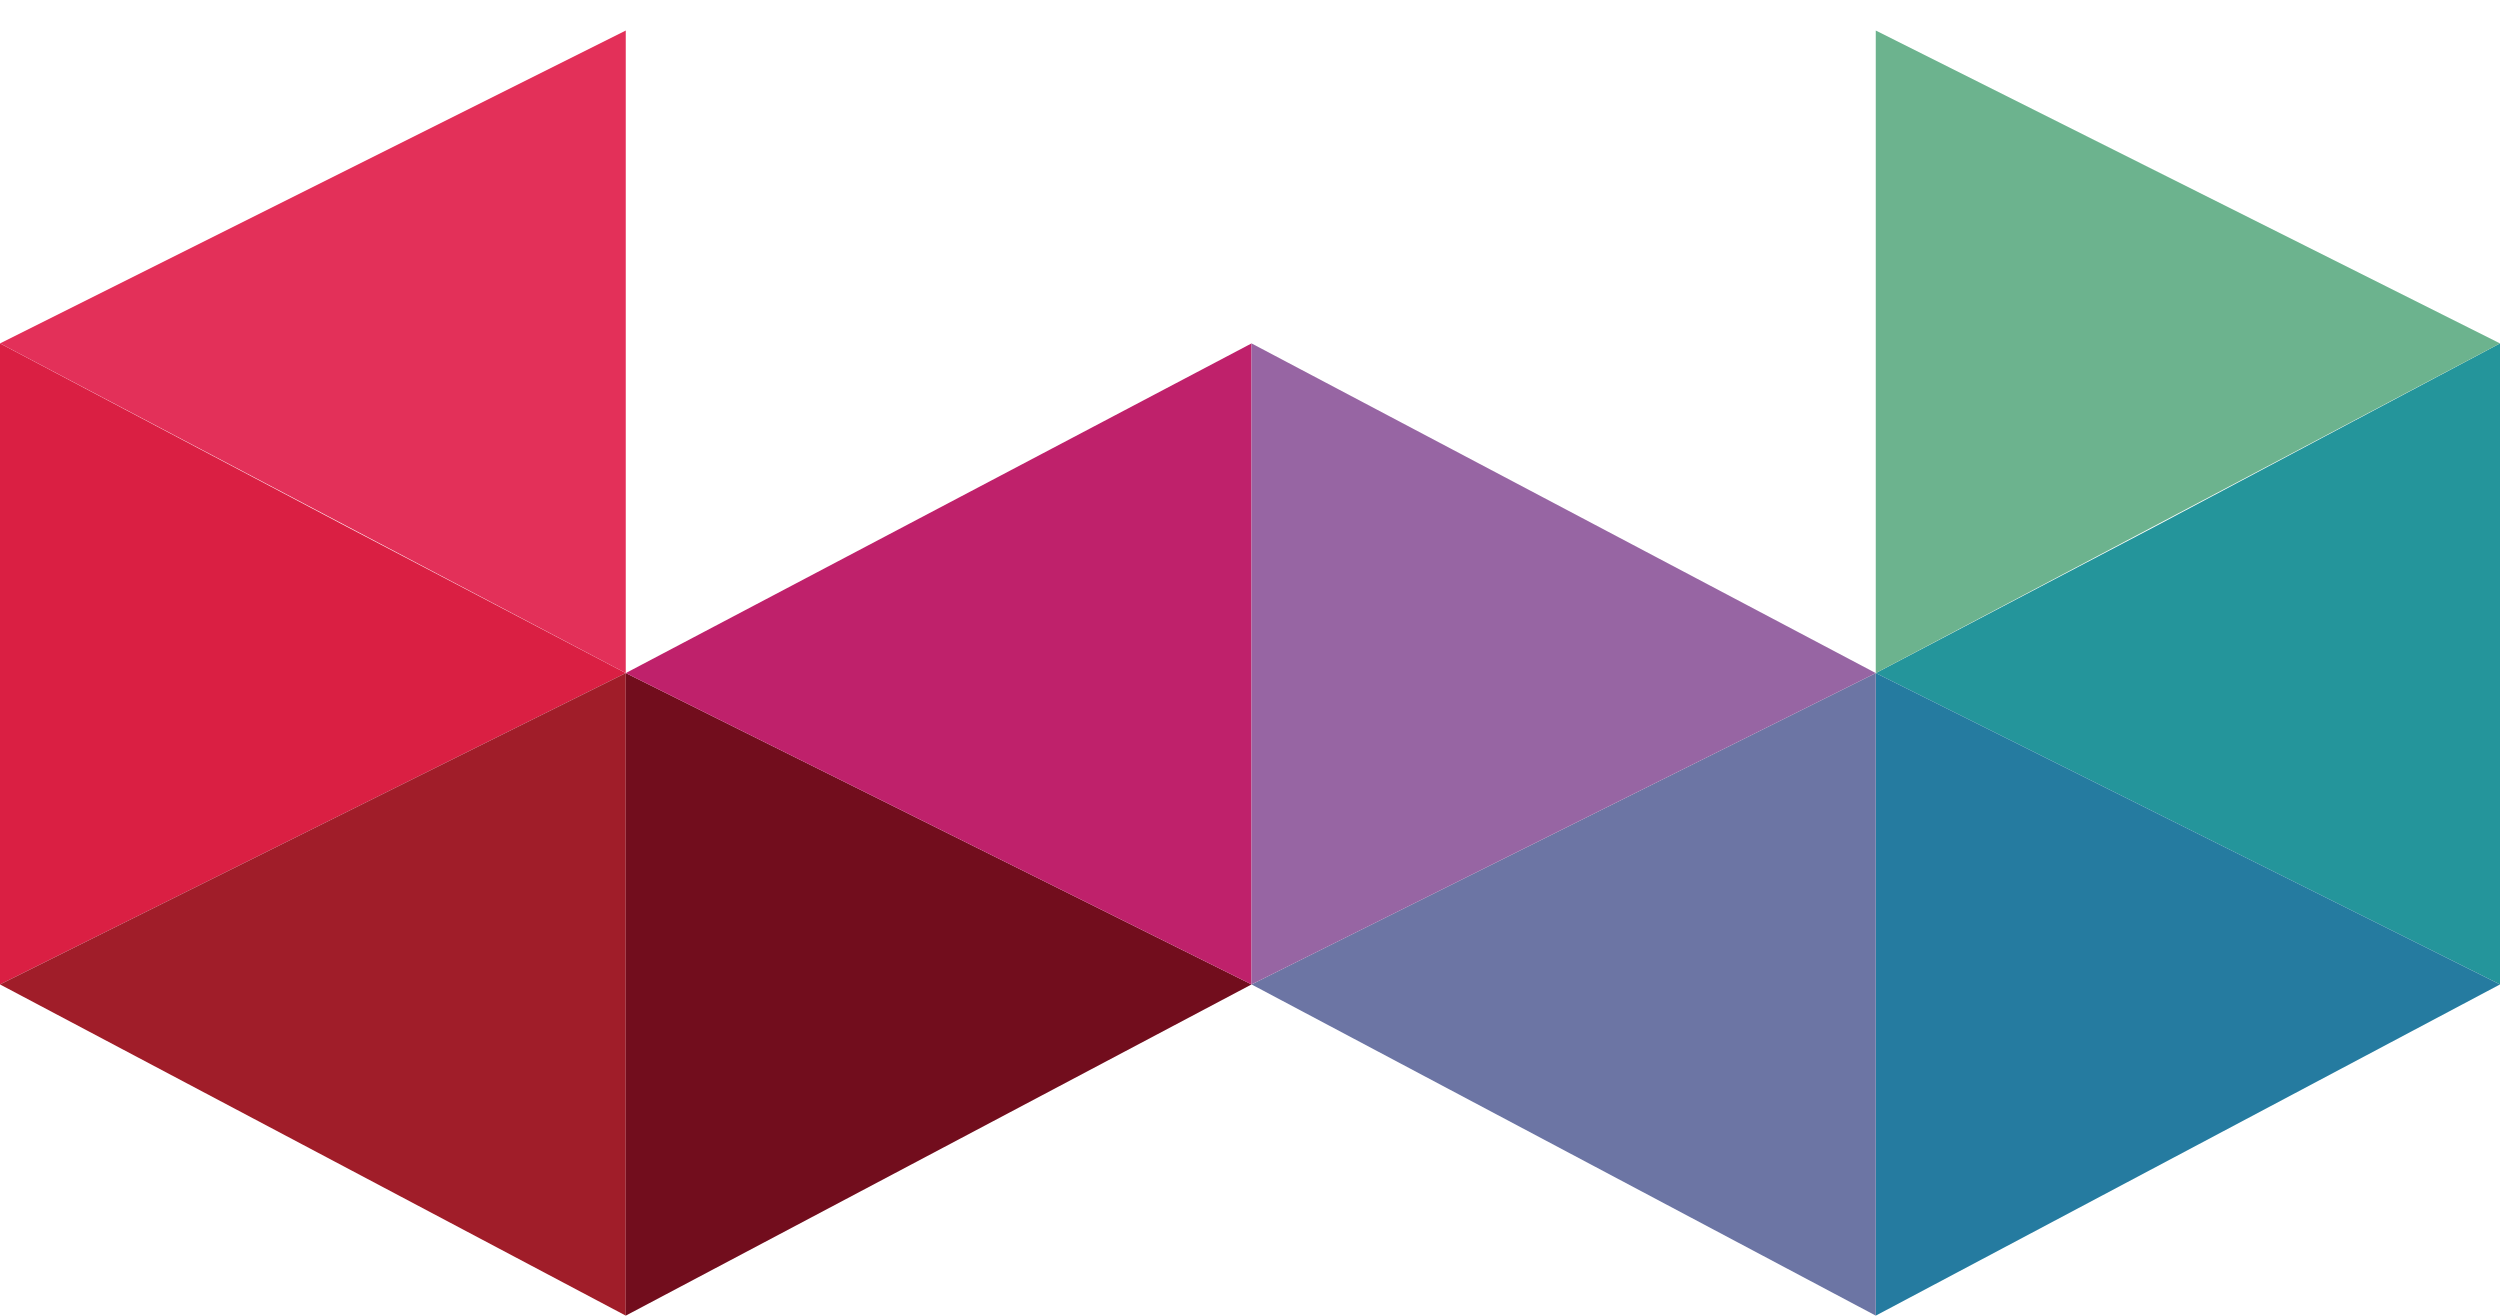 <?xml version="1.0" encoding="utf-8"?>
<!-- Generator: Adobe Illustrator 26.0.0, SVG Export Plug-In . SVG Version: 6.00 Build 0)  -->
<svg version="1.1" id="Layer_1" xmlns="http://www.w3.org/2000/svg" xmlns:xlink="http://www.w3.org/1999/xlink" x="0px" y="0px"
	 viewBox="0 0 163.8 86.2" style="enable-background:new 0 0 163.8 86.2;" xml:space="preserve">
<style type="text/css">
	.st0{fill:#DA1F43;}
	.st1{fill:#A01D29;}
	.st2{fill:#720D1D;}
	.st3{fill:#BF216B;}
	.st4{fill:#24959B;}
	.st5{fill:#6CB38E;}
	.st6{fill:#257BA0;}
	.st7{fill:#6C75A4;}
	.st8{fill:#9765A3;}
	.st9{fill:#E33059;}
</style>
<g>
	<polygon class="st0" points="0,64.5 41,44.1 22.7,34.5 0,22.5 	"/>
	<polygon class="st1" points="41,44.1 0,64.5 41,86.2 	"/>
	<polygon class="st2" points="82,64.5 41,44.1 41,44.1 41,86.2 	"/>
	<polygon class="st3" points="41,44.1 82,64.5 82,22.5 	"/>
	<polygon class="st4" points="122.9,44.1 163.8,64.5 163.8,22.5 141.2,34.5 	"/>
	<polygon class="st5" points="122.9,44.1 163.8,22.5 122.9,2 	"/>
	<polygon class="st6" points="163.8,64.5 122.9,44.1 122.9,86.2 	"/>
	<polygon class="st7" points="122.9,44.1 82,64.5 122.9,86.2 	"/>
	<polygon class="st8" points="82,64.5 122.9,44.1 82,22.5 	"/>
	<polygon class="st9" points="0,22.5 41,44.1 41,2 	"/>
</g>
</svg>
